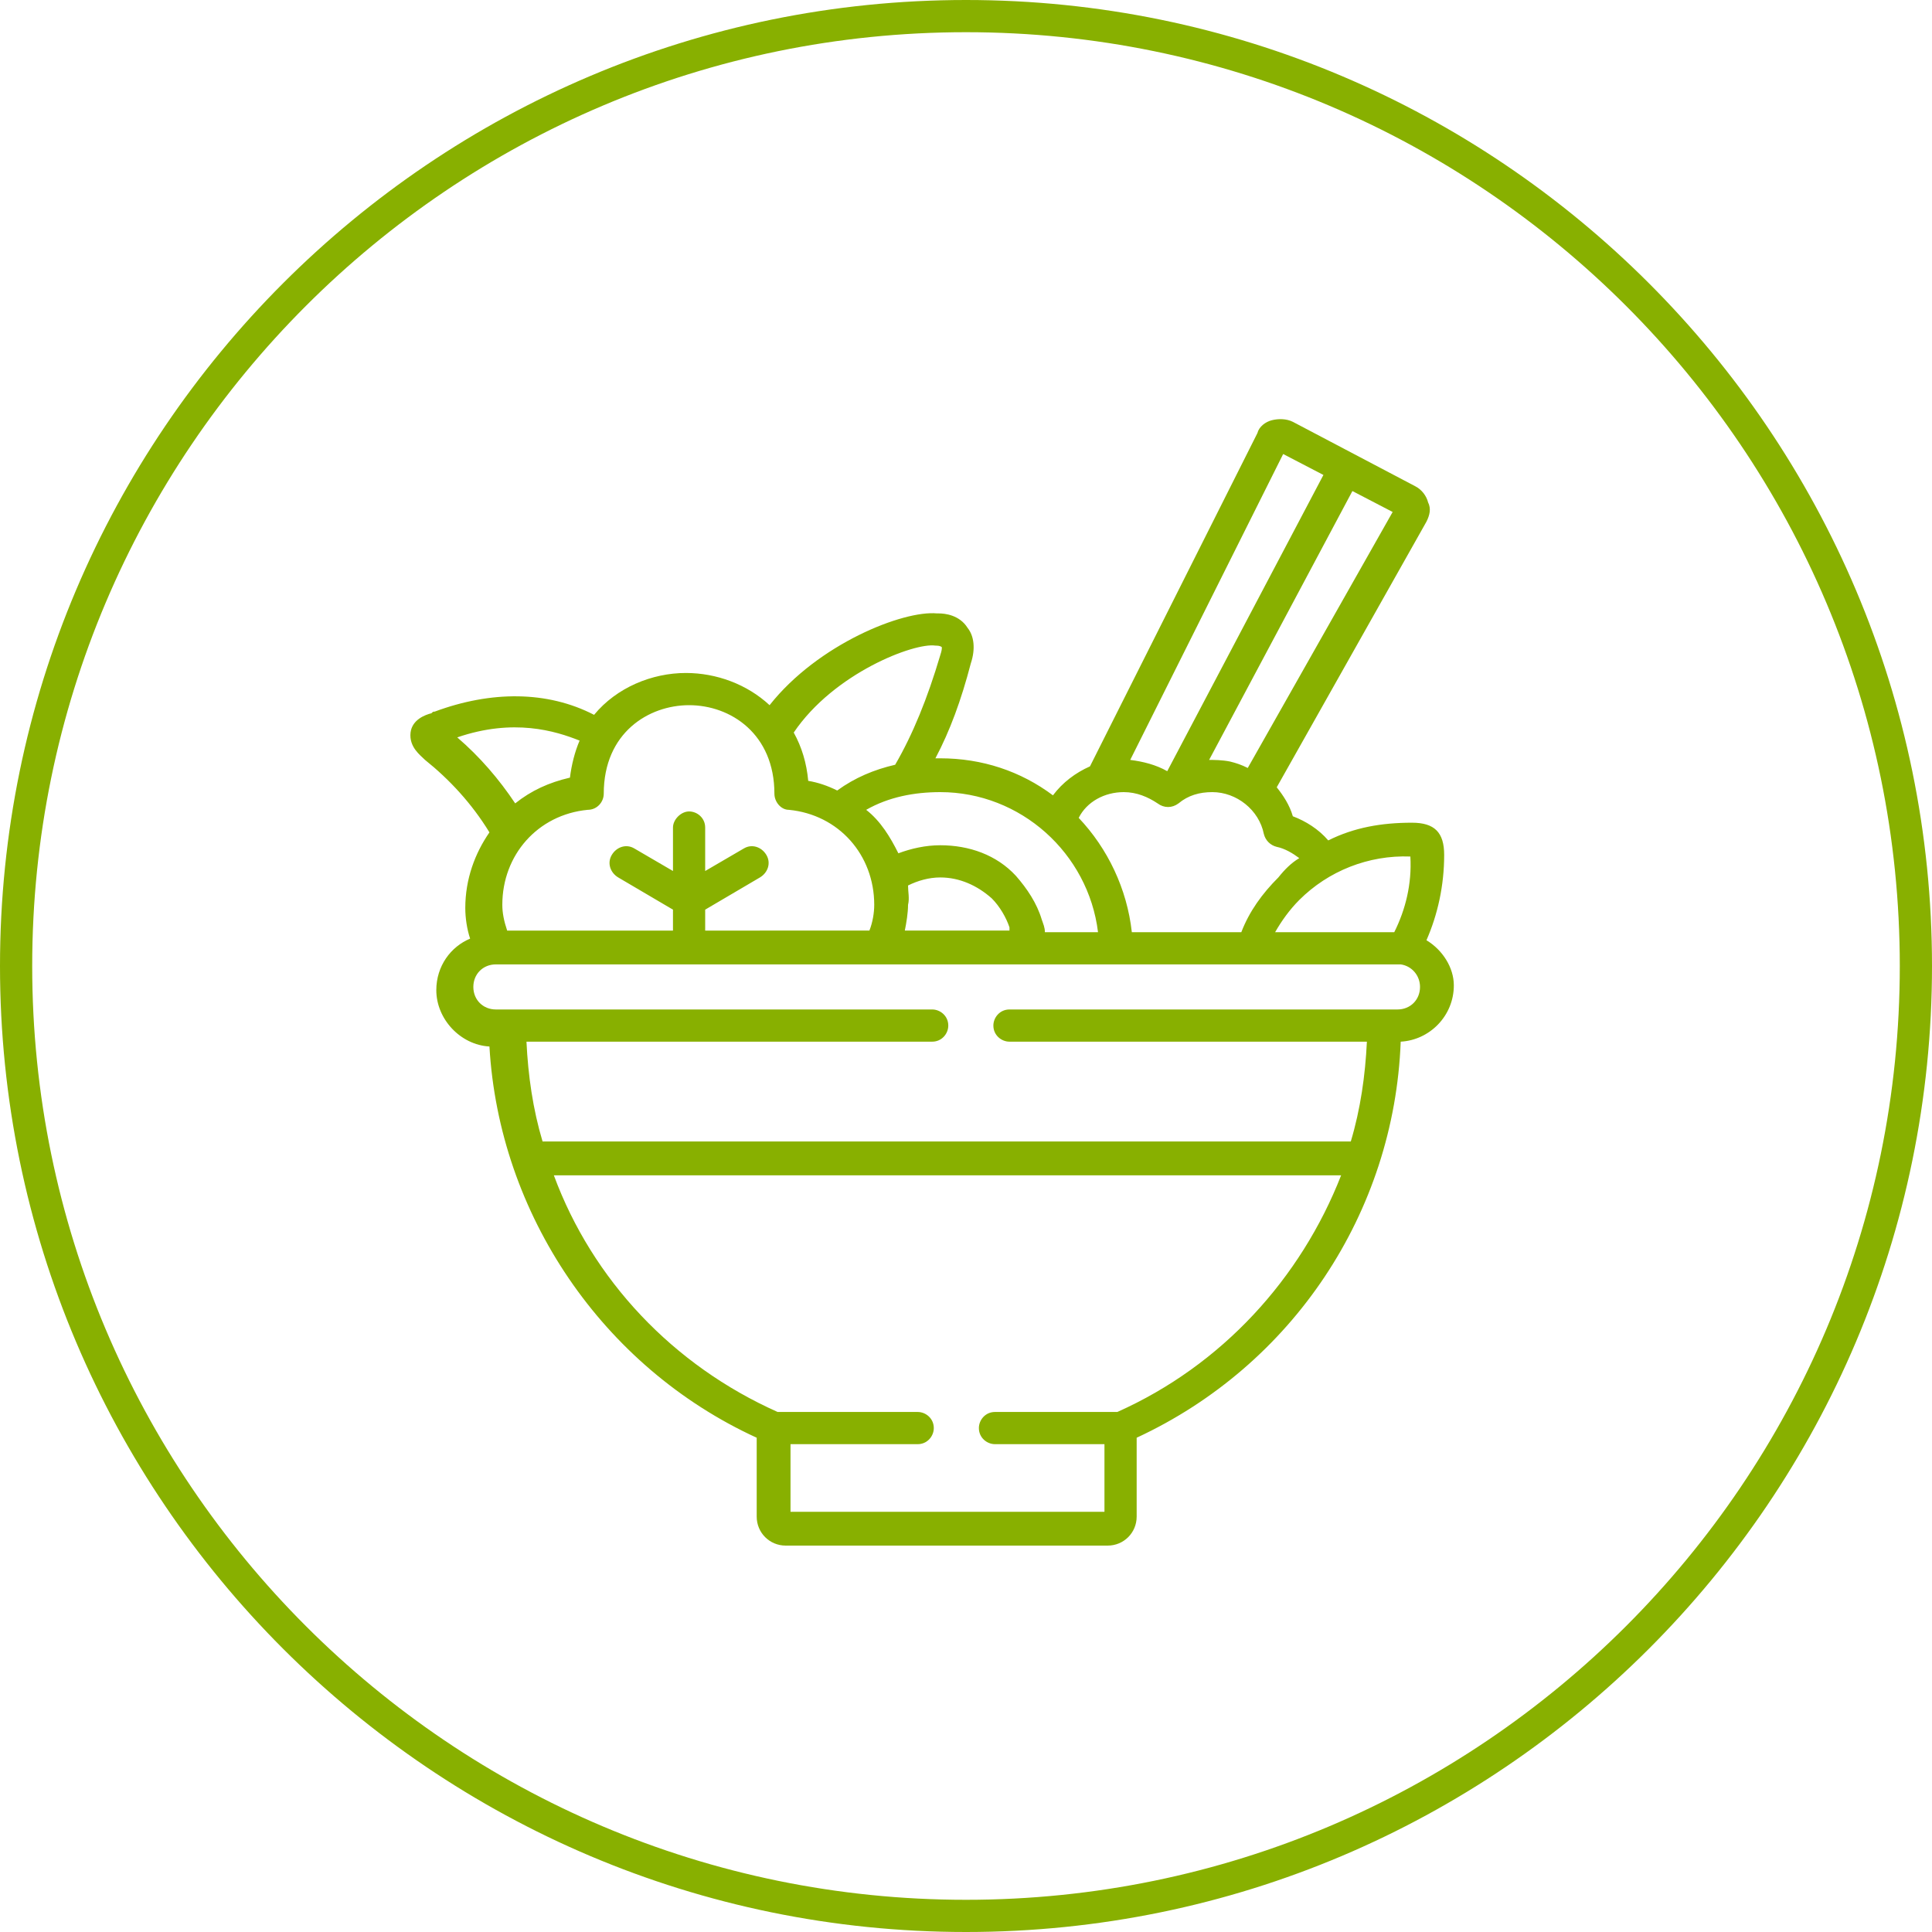 <?xml version="1.0" encoding="utf-8"?>
<!-- Generator: Adobe Illustrator 26.2.1, SVG Export Plug-In . SVG Version: 6.00 Build 0)  -->
<svg version="1.1" id="a" xmlns="http://www.w3.org/2000/svg" xmlns:xlink="http://www.w3.org/1999/xlink" x="0px" y="0px"
	 viewBox="0 0 120 120" style="enable-background:new 0 0 120 120;" xml:space="preserve">
<style type="text/css">
	.st0{fill:#88B000;}
</style>
<g>
	<path class="st0" d="M60,2c32,0,58,26,58,58s-26,58-58,58S2,92,2,60S28,2,60,2 M60,0C26.9,0,0,26.9,0,60s26.9,60,60,60
		s60-26.9,60-60S93.1,0,60,0L60,0z"/>
	<path class="st0" d="M88.6,58.4c0.7-1.6,1.1-3.4,1.1-5.3v0c0-1.4-0.6-2-2-2c-1.9,0-3.6,0.3-5.2,1.1c-0.6-0.7-1.4-1.2-2.2-1.5
		c-0.2-0.7-0.6-1.3-1-1.8l9.3-16.5c0.2-0.4,0.3-0.8,0.1-1.2c-0.1-0.4-0.4-0.8-0.8-1l-7.6-4c-0.4-0.2-0.9-0.2-1.3-0.1
		c-0.4,0.1-0.8,0.4-0.9,0.8L67.7,47.6c-0.9,0.4-1.7,1-2.3,1.8c-2-1.5-4.4-2.3-7-2.3c-0.1,0-0.2,0-0.3,0c0.9-1.7,1.6-3.6,2.2-5.9
		c0.3-0.9,0.2-1.7-0.2-2.2c-0.5-0.8-1.4-0.9-1.8-0.9l-0.1,0c-2.1-0.2-7.4,1.9-10.4,5.7c-1.4-1.3-3.3-2-5.2-2c-2.1,0-4.3,0.9-5.7,2.6
		c-2.9-1.5-6.4-1.5-9.9-0.2c-0.1,0-0.1,0-0.2,0.1c-0.4,0.1-1.2,0.4-1.3,1.2c-0.1,0.9,0.6,1.4,0.9,1.7l0,0c1.5,1.2,2.9,2.7,4,4.5
		c-0.9,1.3-1.5,2.9-1.5,4.7c0,0.6,0.1,1.3,0.3,1.9c-1.2,0.5-2.1,1.7-2.1,3.2c0,1.8,1.5,3.4,3.3,3.5C31,75.4,37.4,84.9,47,89.3v4.9
		c0,1,0.8,1.8,1.8,1.8h20c1,0,1.8-0.8,1.8-1.8v-4.9c9.7-4.5,16-14,16.4-24.6c1.8-0.1,3.3-1.6,3.3-3.5C90.3,60.1,89.6,59,88.6,58.4
		L88.6,58.4L88.6,58.4z M87.6,53.2L87.6,53.2L87.6,53.2c0.1,1.7-0.3,3.3-1,4.7h-7.4c0.4-0.7,0.9-1.4,1.5-2
		C82.5,54.1,85,53.1,87.6,53.2L87.6,53.2L87.6,53.2z M86.5,31.8l-9,15.9c-0.4-0.2-0.7-0.3-1.1-0.4c-0.5-0.1-1-0.1-1.3-0.1L84,30.5
		C84,30.5,86.5,31.8,86.5,31.8z M79.7,28.2l2.5,1.3l-9.7,18.4c-0.7-0.4-1.5-0.6-2.3-0.7l0,0L79.7,28.2L79.7,28.2z M69.8,49.2
		c0.8,0,1.5,0.3,2.1,0.7c0.4,0.3,0.9,0.3,1.3,0c0.6-0.5,1.3-0.7,2.1-0.7c1.5,0,2.9,1.1,3.2,2.6c0.1,0.4,0.4,0.7,0.8,0.8
		c0.5,0.1,1,0.4,1.4,0.7c-0.5,0.3-0.9,0.7-1.3,1.2c-1,1-1.8,2.1-2.3,3.4h-6.8c-0.3-2.7-1.5-5.2-3.3-7.1
		C67.5,49.8,68.6,49.2,69.8,49.2L69.8,49.2L69.8,49.2z M58.4,49.2c5,0,9.2,3.8,9.8,8.7h-3.3c0-0.3-0.1-0.5-0.2-0.8
		c-0.3-1-0.9-1.9-1.6-2.7c-1.2-1.3-2.9-1.9-4.7-1.9c-0.9,0-1.8,0.2-2.6,0.5c-0.5-1-1.1-2-2-2.7C55.2,49.5,56.8,49.2,58.4,49.2
		C58.4,49.2,58.4,49.2,58.4,49.2z M56.4,55c0.6-0.3,1.3-0.5,2-0.5c1.2,0,2.3,0.5,3.2,1.3c0.5,0.5,0.9,1.2,1.1,1.8c0,0.1,0,0.1,0,0.2
		h-6.5c0.1-0.5,0.2-1.1,0.2-1.6C56.5,55.8,56.4,55.4,56.4,55L56.4,55L56.4,55z M58.1,40.1L58.1,40.1c0.1,0,0.3,0,0.4,0.1
		c0,0.1,0,0.2-0.1,0.5c-0.8,2.7-1.7,4.9-2.8,6.8c-1.3,0.3-2.5,0.8-3.6,1.6c-0.6-0.3-1.2-0.5-1.8-0.6c-0.1-1.1-0.4-2.1-0.9-3
		C51.8,41.8,56.8,39.9,58.1,40.1L58.1,40.1L58.1,40.1z M37.5,49.3c0-3.8,2.8-5.5,5.3-5.5c2.6,0,5.3,1.8,5.3,5.5c0,0.5,0.4,1,0.9,1
		c3.1,0.3,5.3,2.8,5.3,5.9c0,0.5-0.1,1.1-0.3,1.6H43.8v-1.3l3.4-2c0.5-0.3,0.7-0.9,0.4-1.4c-0.3-0.5-0.9-0.7-1.4-0.4l-2.4,1.4v-2.7
		c0-0.6-0.5-1-1-1s-1,0.5-1,1v2.7l-2.4-1.4c-0.5-0.3-1.1-0.1-1.4,0.4c-0.3,0.5-0.1,1.1,0.4,1.4l3.4,2v1.3H31.5
		c-0.2-0.6-0.3-1.1-0.3-1.6c0-3.1,2.2-5.6,5.3-5.9C37.1,50.3,37.5,49.8,37.5,49.3L37.5,49.3z M28.4,45.8c3.5-1.2,6.1-0.4,7.6,0.2
		l0,0c-0.3,0.7-0.5,1.5-0.6,2.3c-1.3,0.3-2.4,0.8-3.4,1.6C31,48.4,29.8,47,28.4,45.8L28.4,45.8L28.4,45.8z M69.4,87.7h-7.6
		c-0.6,0-1,0.5-1,1c0,0.6,0.5,1,1,1h6.8v4.2H49.1v-4.2H57c0.6,0,1-0.5,1-1c0-0.6-0.5-1-1-1h-8.7c-6.5-2.9-11.5-8.2-13.9-14.7h48.9
		C80.8,79.4,75.9,84.8,69.4,87.7L69.4,87.7z M86.8,62.7H62.7c-0.6,0-1,0.5-1,1c0,0.6,0.5,1,1,1h22.2c-0.1,2.1-0.4,4.2-1,6.2H33.7
		c-0.6-2-0.9-4.1-1-6.2h25.2c0.6,0,1-0.5,1-1c0-0.6-0.5-1-1-1H30.8c-0.8,0-1.4-0.6-1.4-1.4c0-0.8,0.6-1.4,1.4-1.4h56
		c0,0,0.1,0,0.1,0c0,0,0,0,0.1,0c0.7,0.1,1.2,0.7,1.2,1.4C88.2,62.1,87.6,62.7,86.8,62.7C86.8,62.7,86.8,62.7,86.8,62.7z"/>
</g>
</svg>
